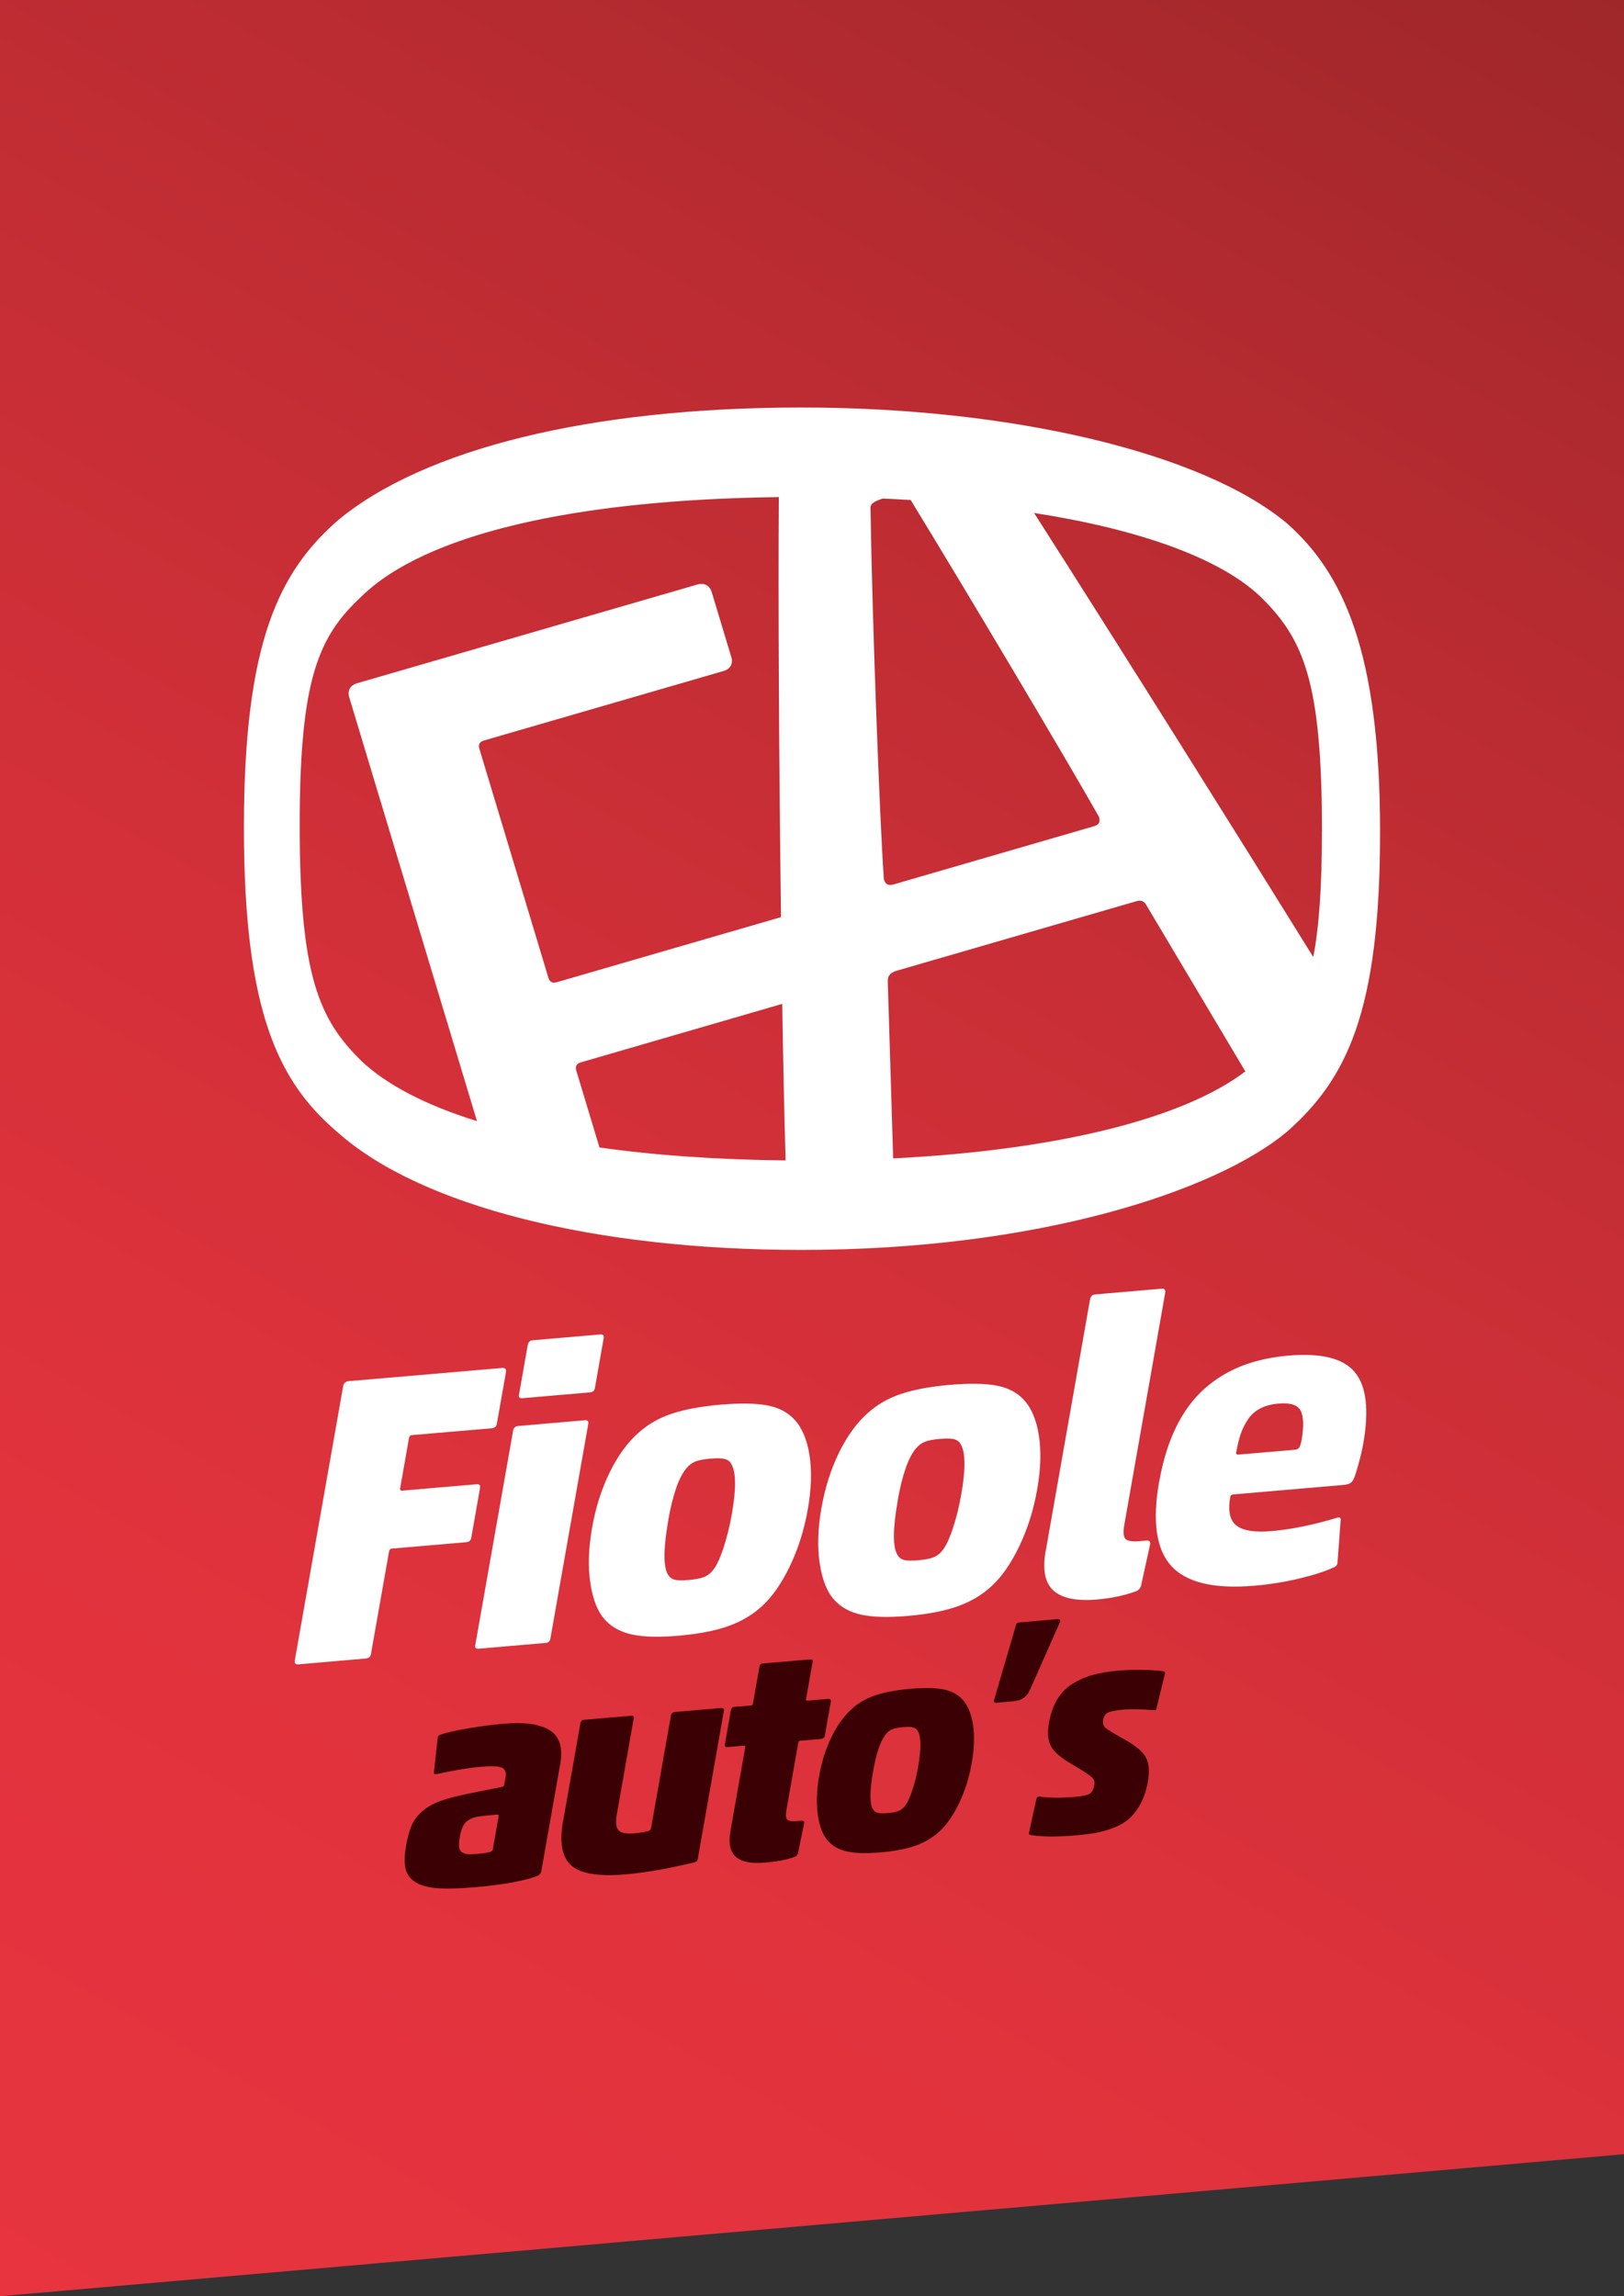 <?xml version="1.0" encoding="UTF-8"?>
<svg id="Laag_1" data-name="Laag 1" xmlns="http://www.w3.org/2000/svg" xmlns:xlink="http://www.w3.org/1999/xlink" viewBox="0 0 210.79 298.09">
  <rect x="0" y="0" width="210.79" height="298.09" fill="#333333" stroke="none"/>
  <defs>
    <style>
      .cls-1 {
        fill: #fff;
      }

      .cls-2 {
        fill: #3b0003;
      }

      .cls-3 {
        fill: url(#Naamloos_verloop_3);
      }
    </style>
    <linearGradient id="Naamloos_verloop_3" data-name="Naamloos verloop 3" x1="10.52" y1="304.16" x2="192.29" y2="-10.68" gradientUnits="userSpaceOnUse">
      <stop offset="0" stop-color="#e7343f"/>
      <stop offset=".22" stop-color="#e2333d"/>
      <stop offset=".47" stop-color="#d33039"/>
      <stop offset=".74" stop-color="#bc2c32"/>
      <stop offset="1" stop-color="#9f272a"/>
    </linearGradient>
  </defs>
  <polygon class="cls-3" points="210.79 279.65 210.79 0 0 0 0 298.09 0 298.09 210.79 279.65"/>
  <g>
    <path class="cls-1" d="M167.01,67.91c-10.94-9.12-35.64-15.01-62.99-15.01s-49.04,5.36-60.24,14.71c-7.48,6.61-12.12,15.62-12.12,39.82s4.63,33.11,12.1,39.51l.14.12c10.75,9.52,33.23,15.2,60.12,15.2,30.84,0,53.83-7.68,62.99-15.31,7.68-6.78,12.12-15.37,12.12-38.92s-4.84-33.69-12.12-40.12ZM171.58,108.03c0,7.06-.36,12.22-1.12,16.21-9.11-14.7-24.73-39.63-36.24-57.65,13.79,2.15,24.14,5.89,29.37,10.85,5.64,5.53,8,11.01,8,30.58ZM74.8,138.98c-.17-.54.04-.91.59-1.07l26.14-7.59c.13,7.91.28,14.97.44,20.32-8.85-.09-16.96-.66-24.16-1.68l-3.01-9.98ZM118.21,64.92c7.23,11.83,20.27,33.75,24.43,41.11.21.68.02,1.04-.68,1.24l-25.97,7.54c-.7.2-1.06.01-1.27-.67-.58-8.48-1.52-34.27-1.73-48.07-.06-.63.32-.93,1.58-1.35,1.23.05,2.44.12,3.64.19ZM115.24,127.39c-.07-.72.4-1.16,1.1-1.36l31.13-9.03c.7-.2,1.06-.02,1.4.63l12.63,21.22c.05.08.1.16.15.23-8.15,6.2-24.58,10.23-45.72,11.3l-.7-22.98ZM38.9,107.14c0-19.04,2.46-24.54,8-29.69,8.18-8.03,27.36-12.58,54.19-12.92-.1,13.41.03,35.09.28,54.53l-29.11,8.45c-.56.15-.92-.03-1.08-.58l-8.96-29.73c-.17-.54.03-.9.59-1.07l31.13-9.03c.84-.24,1.23-.95.99-1.77l-2.56-8.49c-.26-.83-.98-1.21-1.82-.97l-44.25,12.84c-.83.25-1.23.96-.98,1.78l16.59,55.05c-6.59-2.05-11.7-4.68-15.01-7.82-5.53-5.43-8-11.13-8-30.58Z"/>
    <g>
      <path class="cls-1" d="M38.26,215.57l6.29-35.67c.03-.16.1-.29.23-.41.13-.12.27-.18.43-.19l20.01-1.72c.16-.01.29.03.37.12.09.1.12.22.09.38l-1.19,6.75c-.06.35-.28.54-.66.58l-10.36.89c-.22.02-.34.14-.38.37l-1.15,6.52c-.04.23.05.33.26.32l9.66-.83c.36-.03.51.13.45.48l-1.14,6.46c-.06.35-.27.55-.63.58l-9.66.83c-.22.02-.34.14-.38.37l-2.35,13.32c-.06.35-.28.54-.65.58l-8.77.76c-.37.03-.53-.13-.46-.48Z"/>
      <path class="cls-1" d="M61.69,213.55l4.91-27.83c.07-.37.28-.57.63-.6l8.69-.75c.36-.03.5.14.43.51l-4.91,27.83c-.06.35-.27.54-.63.57l-8.69.75c-.36.03-.5-.13-.44-.48ZM67.37,181.03l1.13-6.44c.07-.37.28-.57.63-.6l8.79-.76c.36-.03.5.14.43.51l-1.13,6.44c-.06.35-.27.54-.63.57l-8.79.76c-.35.03-.5-.13-.44-.48Z"/>
      <path class="cls-1" d="M76.63,205.55c-.33-2.14-.25-4.54.22-7.21.47-2.67,1.24-5.08,2.3-7.23,1.06-2.15,2.3-3.85,3.69-5.08,1.22-1.11,2.67-1.95,4.35-2.51s3.78-.95,6.3-1.17c2.56-.22,4.58-.19,6.08.09s2.68.9,3.55,1.85c.98,1.05,1.63,2.58,1.95,4.61.32,2.02.25,4.37-.22,7.04-.47,2.67-1.25,5.13-2.34,7.4-1.09,2.26-2.31,4-3.67,5.22-1.24,1.13-2.71,1.98-4.41,2.57-1.7.59-3.81.99-6.33,1.21-2.52.22-4.52.17-6-.14-1.48-.31-2.66-.94-3.53-1.88-.96-1.02-1.61-2.6-1.93-4.74ZM86.75,197.32c-.65,3.7-.67,6.06-.06,7.06.19.35.47.57.84.68.38.11.99.12,1.83.05.89-.08,1.56-.2,2.01-.38.44-.18.82-.46,1.14-.85.45-.54.9-1.47,1.35-2.8.45-1.33.83-2.82,1.12-4.47.58-3.28.57-5.46-.04-6.53-.18-.35-.47-.57-.86-.68-.39-.1-1-.12-1.84-.05-.89.08-1.56.2-1.99.38-.43.18-.81.46-1.13.85-.99,1.14-1.78,3.39-2.38,6.74Z"/>
      <path class="cls-1" d="M106.4,202.98c-.33-2.14-.25-4.54.22-7.21.47-2.67,1.24-5.08,2.3-7.23,1.06-2.15,2.3-3.85,3.69-5.08,1.22-1.11,2.67-1.95,4.35-2.51,1.68-.56,3.78-.95,6.3-1.17,2.56-.22,4.58-.19,6.08.09s2.68.9,3.55,1.85c.98,1.05,1.63,2.58,1.95,4.61.32,2.03.25,4.37-.22,7.04-.47,2.67-1.25,5.13-2.34,7.4-1.09,2.26-2.31,4-3.67,5.22-1.24,1.13-2.71,1.98-4.41,2.57-1.7.59-3.81.99-6.33,1.21-2.52.22-4.52.17-6-.14-1.48-.31-2.66-.94-3.53-1.88-.96-1.02-1.61-2.6-1.93-4.74ZM116.53,194.76c-.65,3.7-.67,6.06-.06,7.06.19.35.47.57.84.68.38.11.99.12,1.83.05.89-.08,1.56-.2,2.01-.38.44-.18.82-.46,1.14-.85.45-.54.9-1.47,1.35-2.8.45-1.33.83-2.82,1.12-4.47.58-3.28.57-5.46-.04-6.53-.18-.35-.47-.57-.86-.68-.39-.11-1-.12-1.84-.05-.89.08-1.56.2-1.99.38-.43.17-.81.46-1.13.85-.99,1.14-1.78,3.39-2.38,6.74Z"/>
      <path class="cls-1" d="M135.73,201.35l5.75-32.63c.07-.42.29-.65.64-.68l8.69-.75c.35-.03.5.17.42.59l-5.31,30.13c-.16.93-.1,1.53.19,1.79.29.26.89.35,1.8.27l.9-.08c.38-.03.53.14.47.51l-1.17,5.32c-.03.16-.11.31-.24.46-.13.15-.27.25-.43.3-1.53.55-3.21.9-5.03,1.06-2.65.23-4.53-.15-5.65-1.14-1.12-.99-1.47-2.7-1.04-5.15Z"/>
      <path class="cls-1" d="M150.47,192.31c.48-2.73,1.22-5.1,2.22-7.12,1-2.02,2.23-3.66,3.68-4.94s3.08-2.26,4.86-2.95c1.79-.69,3.79-1.13,6-1.32,4.25-.37,7.12.35,8.62,2.15,1.5,1.8,1.87,4.88,1.1,9.25-.21,1.2-.54,2.5-.98,3.9-.17.57-.36.95-.56,1.14s-.52.3-.94.34l-14.39,1.24c-.23.02-.36.12-.39.29-.33,1.85-.06,3.1.81,3.76.86.66,2.38.9,4.55.71,2.48-.21,5.26-.77,8.34-1.68.41-.16.62-.1.63.18l-.42,5.67c-.04.23-.18.4-.41.5-1.02.5-2.5.99-4.44,1.46-1.94.47-3.91.79-5.93.96-5.22.45-8.81-.4-10.78-2.55-1.97-2.15-2.5-5.82-1.58-11.01ZM160.45,188.54c-.04.21.06.31.29.29l7.37-.63c.21-.02.38-.11.51-.27.12-.16.23-.49.32-.98.3-1.72.27-2.97-.09-3.76-.36-.79-1.33-1.12-2.92-.98-.93.08-1.72.29-2.37.64-.66.34-1.19.82-1.59,1.43-.41.61-.72,1.25-.94,1.9-.22.66-.41,1.45-.58,2.37Z"/>
      <path class="cls-2" d="M52.7,239.63c.19-1.08.43-1.95.71-2.62s.73-1.27,1.34-1.83c.61-.55,1.4-1.01,2.36-1.36.96-.35,2.23-.68,3.8-1l4.26-.85c.16-.05.25-.13.27-.24l.18-1c.12-.66-.05-1.08-.5-1.27-.45-.19-1.33-.23-2.64-.11-1.57.13-3.43.44-5.58.91-.4.09-.6.05-.59-.14l.49-4.38c0-.28.11-.46.33-.54.77-.27,1.98-.55,3.63-.83,1.65-.28,3.18-.48,4.6-.6,1.27-.11,2.38-.11,3.32,0,.94.11,1.77.35,2.46.72.7.37,1.18.93,1.46,1.67.28.74.32,1.66.13,2.74l-2.48,14.05c-.05.27-.25.48-.62.62-1.81.65-4.47,1.12-7.96,1.42-1.97.17-3.55.22-4.76.14-1.2-.08-2.17-.32-2.89-.74-.73-.42-1.18-1-1.37-1.76-.19-.76-.17-1.77.06-3.02ZM60.09,237.08c-.17.34-.3.79-.4,1.35-.1.56-.13,1-.1,1.33.04.33.16.56.39.7.22.14.48.22.77.24s.7,0,1.25-.04c.83-.07,1.41-.17,1.73-.29.14-.07.21-.16.23-.27l.76-4.3c.03-.17-.04-.25-.22-.23l-1.36.12c-.58.05-1.04.11-1.38.19-.34.08-.66.21-.97.41-.3.19-.53.46-.7.8Z"/>
      <path class="cls-2" d="M73.09,236.42l2.25-12.74c.05-.26.19-.4.45-.42l6.15-.53c.25-.02.35.1.31.36l-2.19,12.44c-.18,1-.11,1.68.2,2.05.31.37.98.5,2.01.42.74-.06,1.37-.17,1.91-.31.19-.08.3-.19.32-.34l2.59-14.67c.02-.11.07-.21.16-.29.09-.08.19-.13.3-.14l6.09-.53c.11,0,.2.02.26.09.06.07.08.16.06.27l-3.4,19.28c-.04.21-.19.35-.47.41-3.45.83-6.44,1.35-8.97,1.56-3.41.29-5.72-.09-6.94-1.14-1.22-1.05-1.59-2.97-1.1-5.77Z"/>
      <path class="cls-2" d="M94.09,226.41l.78-4.41c.05-.26.19-.4.45-.42l2.14-.18c.15-.01.24-.09.27-.25l.85-4.8c.04-.25.2-.39.47-.41l6.09-.52c.27-.02.38.09.33.34l-.85,4.8c-.03.15.04.22.19.21l2.71-.23c.11,0,.2.02.26.09.06.07.08.16.06.27l-.78,4.41c-.02.11-.07.21-.16.29-.09.08-.19.13-.3.14l-2.71.23c-.15.01-.24.09-.27.24l-1.54,8.73c-.12.66-.08,1.08.1,1.27.18.19.6.25,1.25.2l.61-.05c.27-.02.38.1.33.36l-.78,3.8c-.02.11-.08.22-.18.33-.1.11-.2.18-.31.21-.9.35-2.19.59-3.87.74-1.73.15-2.97-.1-3.72-.76-.74-.66-.98-1.78-.69-3.38l1.91-10.84c.03-.15-.04-.22-.19-.2l-2.14.18c-.25.02-.36-.1-.31-.36Z"/>
      <path class="cls-2" d="M106.17,235.68c-.23-1.52-.18-3.22.15-5.11.33-1.89.88-3.6,1.63-5.12.75-1.53,1.63-2.72,2.61-3.6.86-.79,1.89-1.38,3.08-1.78,1.19-.4,2.68-.67,4.46-.83,1.81-.16,3.25-.14,4.3.06,1.06.2,1.89.64,2.51,1.31.69.74,1.15,1.83,1.38,3.26.23,1.44.17,3.1-.16,4.99-.33,1.89-.88,3.64-1.65,5.24-.77,1.6-1.64,2.83-2.6,3.7-.88.8-1.92,1.4-3.12,1.82-1.2.42-2.7.7-4.48.85-1.78.15-3.2.12-4.25-.1-1.05-.22-1.89-.67-2.5-1.33-.68-.72-1.14-1.84-1.37-3.36ZM113.34,229.85c-.46,2.62-.48,4.29-.04,5,.13.25.33.41.6.48.27.08.7.09,1.29.04.63-.05,1.11-.14,1.42-.27.31-.12.58-.33.81-.6.32-.38.64-1.04.96-1.98.32-.94.59-1.99.79-3.16.41-2.33.4-3.87-.03-4.63-.13-.25-.33-.41-.61-.48-.27-.08-.71-.09-1.3-.04-.63.05-1.1.14-1.41.27s-.57.32-.8.6c-.7.81-1.26,2.4-1.68,4.77Z"/>
      <path class="cls-2" d="M129.02,220.71l2.83-9.67c.05-.26.2-.4.45-.42l4.96-.43c.13-.01.23.02.3.08.08.07.09.16.03.27l-3.9,8.82c-.22.47-.5.83-.83,1.06-.33.24-.8.38-1.41.44l-2.1.18c-.27.02-.38-.09-.33-.34Z"/>
      <path class="cls-2" d="M133.56,237.93l.98-4.49c.01-.06.06-.12.14-.16.08-.04.16-.06.24-.06,1.22.19,2.77.2,4.63.04.96-.08,1.59-.22,1.89-.4.3-.18.51-.59.61-1.21.07-.37-.07-.71-.4-1-.33-.29-1.16-.82-2.47-1.59-1.4-.81-2.32-1.58-2.74-2.32-.42-.74-.52-1.77-.29-3.1.21-1.17.56-2.17,1.06-3.01.5-.83,1.16-1.51,1.96-2.02s1.69-.9,2.65-1.17c.96-.27,2.09-.46,3.37-.57.92-.08,1.97-.11,3.13-.09,1.17.02,2.08.08,2.74.19.13.04.18.12.15.25l-1.12,4.62c-.02.14-.12.2-.28.17-1.67-.14-2.99-.16-3.94-.08-1.01.09-1.69.21-2.04.38-.35.16-.56.49-.65.99-.07.42.03.76.32,1.01.29.25,1.09.74,2.43,1.48,1.49.84,2.43,1.63,2.82,2.38.39.75.47,1.79.24,3.1-.19,1.07-.49,2-.9,2.79-.41.79-.89,1.43-1.41,1.92-.53.49-1.18.9-1.96,1.22-.78.32-1.55.55-2.31.7-.76.15-1.67.26-2.74.36-2.59.22-4.58.2-5.95-.06-.14-.04-.2-.13-.17-.3Z"/>
    </g>
  </g>
</svg>